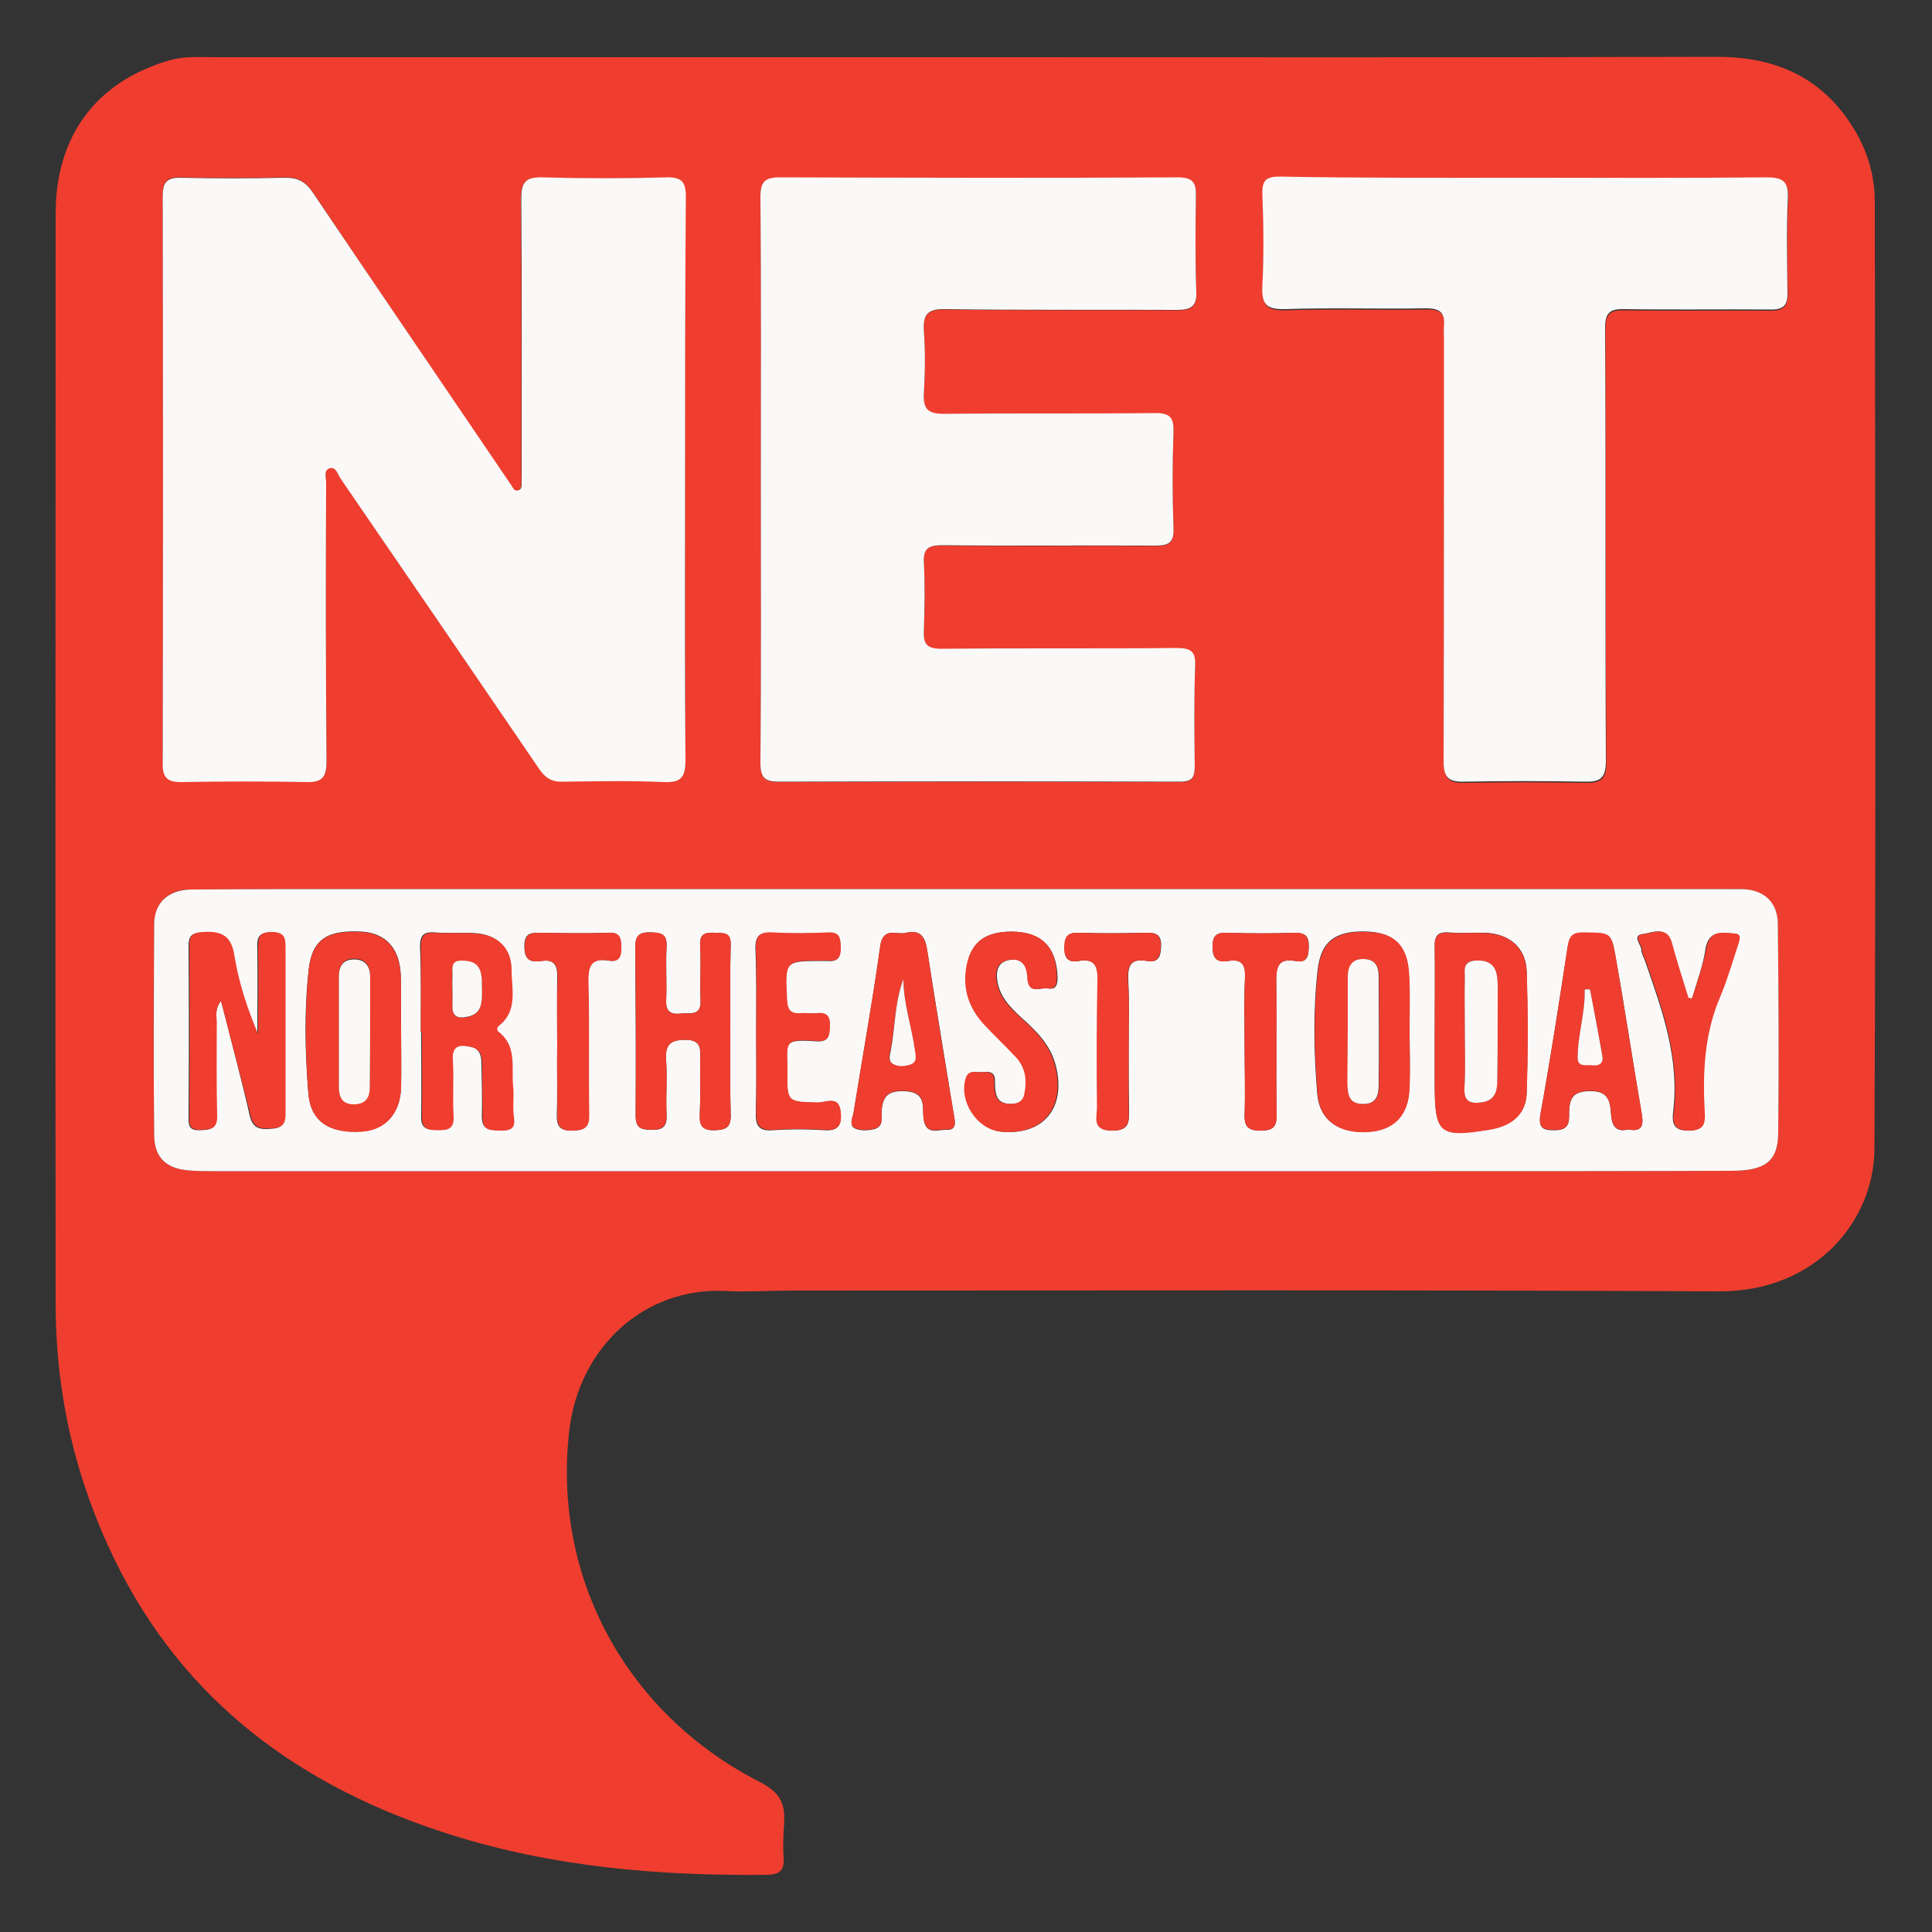 <?xml version="1.0" encoding="utf-8"?>
<!-- Generator: Adobe Illustrator 24.3.0, SVG Export Plug-In . SVG Version: 6.00 Build 0)  -->
<svg version="1.1" id="Layer_1" xmlns="http://www.w3.org/2000/svg" xmlns:xlink="http://www.w3.org/1999/xlink" x="0px" y="0px"
	 viewBox="0 0 500 500" style="enable-background:new 0 0 500 500;" xml:space="preserve">
<rect x="0" y="0" width="500" height="500" fill="#333333" stroke="none"/>
<style type="text/css">
	.st0{fill:#EF3E2F;}
	.st1{fill:#FBF9F8;}
</style>
<g>
	<path class="st0" d="M250.2,14.8c64.7,0,129.4,0.1,194.1-0.1c14.8,0,26.6,5,34.7,17.4c4,6,6.2,12.9,6.2,20.1
		c0.1,81.7,0.3,163.5-0.1,245.2c-0.1,18.2-14.8,36.9-40.3,36.8c-80-0.4-160.1-0.2-240.1-0.2c-5.7,0-11.4,0.4-17,0.1
		c-20.8-1-37.9,14.4-40.4,36.3c-4.4,39.1,15.9,73.7,49.2,90.7c6,3.1,6.7,6.1,6.4,11.2c-0.2,2.9-0.3,5.8-0.1,8.7
		c0.2,3.3-1.3,4.1-4.3,4.2c-27.9,0.3-55.5-2-82.2-10.5c-38.2-12.1-68.6-34.1-86.6-71c-10.1-20.7-15.2-42.6-15.3-65.5
		c-0.1-94.3,0-188.6,0-282.9c0-20,10.4-34.2,29.5-39.7c3.7-1.1,7.9-0.8,11.9-0.8C120.7,14.8,185.5,14.8,250.2,14.8z M250,230.1
		c-52.3,0-104.6,0-156.9,0c-14.6,0-29.1,0-43.7,0.1c-5.8,0-9.4,3.3-9.5,9c-0.2,18.2-0.2,36.5,0,54.7c0.1,5.8,3.1,8.5,8.9,9
		c2.3,0.2,4.6,0.2,6.9,0.2c105.2,0,210.4,0,315.6,0c25.6,0,51.2,0,76.8-0.1c8.8,0,12-2.5,12.1-9.7c0.2-18.1,0.1-36.2-0.1-54.3
		c-0.1-5.5-3.6-8.6-9.1-8.9c-1.5-0.1-3.1,0-4.6,0C380.9,230.1,315.4,230.1,250,230.1z M177.3,124.5c0-24.5-0.1-49.1,0.1-73.6
		c0-3.8-1.1-5-5-4.9c-10.7,0.2-21.5,0.3-32.2,0c-4.3-0.1-5.4,1.3-5.4,5.5c0.2,23.6,0.1,47.2,0.1,70.8c0,0.9,0.1,1.8,0,2.8
		c0,0.7,0,1.6-0.9,1.9c-0.9,0.3-1.2-0.6-1.7-1.2c-1.9-2.9-3.9-5.8-5.9-8.7C111.3,94.6,96,72.3,81,49.8c-1.9-2.9-4.1-4-7.5-3.9
		c-8.9,0.2-17.8,0.2-26.7,0c-3.7-0.1-4.7,1.2-4.7,4.8c0.1,48.9,0.1,97.8,0,146.7c0,3.9,1.5,5,5.1,4.9c10.7-0.2,21.5-0.2,32.2,0
		c4.1,0.1,5.2-1.3,5.1-5.3c-0.2-24.1-0.1-48.1-0.1-72.2c0-1.3-0.7-3.2,0.9-3.7c1.6-0.5,2,1.5,2.8,2.6c17.2,25.1,34.3,50.2,51.5,75.3
		c1.5,2.2,3.2,3.3,6,3.2c8.7-0.2,17.5-0.3,26.2,0.1c4.6,0.2,5.6-1.5,5.6-5.7C177.3,172.6,177.3,148.5,177.3,124.5z M196.9,124
		c0,24.5,0.1,49.1-0.1,73.6c0,3.6,1.1,4.8,4.7,4.8c34.6-0.1,69.3-0.1,103.9,0c3.2,0,3.8-1.2,3.8-4.1c-0.1-8.6-0.2-17.2,0.1-25.7
		c0.1-3.9-1.2-4.8-4.9-4.8c-20.2,0.2-40.5,0-60.7,0.2c-3.7,0-4.8-1.1-4.6-4.7c0.3-5.8,0.3-11.7,0-17.5c-0.2-3.7,1-4.7,4.7-4.6
		c18.4,0.2,36.8,0,55.2,0.1c3.4,0,4.9-0.7,4.7-4.6c-0.3-8.3-0.3-16.6,0-24.8c0.1-3.8-1-5-4.8-4.9c-18.2,0.2-36.5-0.1-54.7,0.2
		c-4.2,0.1-5.3-1.3-5.1-5.3c0.3-5.3,0.4-10.7,0-16.1c-0.3-4.4,1-5.8,5.6-5.7c19.9,0.3,39.9,0.1,59.8,0.2c3.6,0,5.3-0.7,5.1-4.8
		c-0.3-8.3-0.2-16.6-0.1-24.8c0.1-3.5-1-4.7-4.7-4.7c-34.3,0.1-68.7,0.1-103,0c-3.8,0-5,1.1-5,5C197,75.2,196.9,99.6,196.9,124z
		 M394.7,46C394.7,46,394.7,46,394.7,46c-21.2,0-42.3,0.1-63.5,0c-3.4,0-4.5,0.8-4.4,4.4c0.3,8,0.3,16,0,23.9
		c-0.2,4.5,0.9,6.1,5.7,6c12.3-0.4,24.5,0,36.8-0.2c3.4-0.1,4.8,1.1,4.5,4.5c-0.1,1.2,0,2.5,0,3.7c0,36.3,0,72.7-0.1,109
		c0,4,1.1,5.4,5.2,5.3c10.4-0.2,20.8-0.2,31.3,0c4,0.1,5.6-0.9,5.5-5.3c-0.2-37.4-0.1-74.8-0.2-112.2c0-4,1.3-4.9,5-4.8
		c12.6,0.2,25.1,0,37.7,0.1c3.4,0,4.5-1.1,4.5-4.5c-0.2-8.1-0.3-16.3,0.1-24.4c0.2-4.5-1.5-5.3-5.5-5.3
		C436.4,46.1,415.5,46,394.7,46z"/>
	<path class="st1" d="M250,230.1c65.5,0,131,0,196.4,0c1.5,0,3.1,0,4.6,0c5.5,0.2,9,3.3,9.1,8.9c0.2,18.1,0.3,36.2,0.1,54.3
		c-0.1,7.2-3.3,9.7-12.1,9.7c-25.6,0.1-51.2,0.1-76.8,0.1c-105.2,0-210.4,0-315.6,0c-2.3,0-4.6,0-6.9-0.2c-5.8-0.5-8.8-3.3-8.9-9
		c-0.2-18.2-0.1-36.5,0-54.7c0-5.6,3.7-8.9,9.5-9c14.6-0.1,29.1-0.1,43.7-0.1C145.4,230.1,197.7,230.1,250,230.1z M57.2,259
		c2.6,10.3,5.2,19.9,7.4,29.6c0.8,3.6,2.8,3.8,5.9,3.5c3.6-0.3,3.2-2.5,3.2-4.8c0-13.9-0.1-27.9,0-41.8c0-2.6-0.1-4.2-3.6-4.2
		c-3.5,0-3.6,1.7-3.5,4.3c0.1,7.4,0,14.8,0,22.1c-2.8-6.6-5-13.3-6.1-20.1c-0.9-5.3-3.3-6.6-8.2-6.3c-3,0.2-3.5,1.1-3.5,3.8
		c0.1,14.5,0.1,29.1,0,43.6c0,2.2-0.2,3.9,2.9,3.8c2.6-0.1,4.4-0.2,4.3-3.6c-0.2-8.1-0.2-16.2-0.1-24.3
		C56.1,263,55.5,261.2,57.2,259z M189,266.6C189,266.6,189,266.6,189,266.6c0-7.3-0.1-14.7,0.1-22c0.1-3.4-1.8-3.1-4-3.2
		c-2.5-0.1-4.1,0.1-3.9,3.3c0.3,4.7-0.1,9.5,0.1,14.2c0.2,4.2-2.7,3.1-5,3.4c-2.5,0.3-4-0.3-3.9-3.4c0.2-4.6-0.1-9.2,0.1-13.8
		c0.2-3.2-1.2-3.7-4-3.8c-2.9-0.1-4.1,0.7-4.1,3.8c0.1,14.5,0.2,29.1,0.1,43.6c0,3.3,1.4,3.7,4.2,3.7c3.1,0.1,4-1.1,3.8-4.1
		c-0.2-4.6,0.2-9.2-0.1-13.8c-0.3-4,0.9-5.4,5-5.4c4.6,0,3.7,3,3.8,5.6c0,4.6,0.1,9.2-0.1,13.8c-0.1,3,0.9,4.1,3.9,4
		c2.8-0.1,4.2-0.7,4.1-3.9C188.9,281.3,189,274,189,266.6z M108.9,267.1c0,0,0.1,0,0.1,0c0,7.3,0.1,14.7,0,22
		c-0.1,3.2,1.9,3.3,4.2,3.3c2.4,0,4.1-0.2,4-3.4c-0.2-4.9,0.1-9.8-0.2-14.7c-0.2-4.3,2.2-4,4.9-3.4c2.2,0.5,2.7,2.3,2.7,4.3
		c0.1,4.6,0.2,9.2,0.1,13.8c0,3.8,2.5,3.4,5,3.5c2.7,0.1,3.4-0.9,3.1-3.6c-0.3-2.6,0.1-5.2-0.2-7.8c-0.5-4.9,1.1-10.3-3.7-14.1
		c-0.6-0.4-0.5-1.1,0-1.6c5-4,3.3-9.5,3.3-14.5c0-5.6-3.5-9-9.2-9.4c-3.5-0.2-7,0.1-10.6-0.2c-2.9-0.2-3.7,0.9-3.7,3.7
		C109,252.4,108.9,259.8,108.9,267.1z M364.8,267.6c0,0-0.1,0-0.1,0c0-5.2,0.2-10.4-0.1-15.6c-0.4-7.2-3.7-10.5-10.4-10.9
		c-8.3-0.4-12.3,2.2-13.2,9.9c-1.2,10.6-1,21.4-0.1,32.1c0.6,6.9,5.6,10.2,13,9.8c6.7-0.4,10.6-4.2,10.8-11.2
		C365,277,364.8,272.3,364.8,267.6z M103.8,266.8C103.7,266.8,103.7,266.8,103.8,266.8c-0.1-4.9,0.1-9.8-0.1-14.7
		c-0.3-6.8-4-10.6-10-11c-8.9-0.5-12.9,1.9-13.8,9.7c-1.2,10.7-1,21.4-0.1,32.1c0.6,7.4,5.5,10.5,13.8,9.9c6.1-0.4,10-4.6,10.2-11.4
		C103.9,276.6,103.8,271.7,103.8,266.8z M371.3,267.1c0,4.4,0,8.9,0,13.3c0,13,1.2,14,14.1,11.9c5.8-0.9,9.5-4.1,9.7-9.3
		c0.3-10.5,0.3-21.1,0-31.7c-0.2-6.1-4.5-9.6-10.6-9.9c-3.2-0.1-6.4,0.2-9.6-0.1c-2.9-0.2-3.7,1-3.6,3.7
		C371.4,252.4,371.3,259.8,371.3,267.1z M421.4,292.3c3.5,0.7,4-1,3.5-3.9c-2.3-13.4-4.3-26.9-6.7-40.3c-1.2-6.8-1.3-6.6-8.2-6.7
		c-3-0.1-3.8,0.9-4.3,3.7c-2.2,14.4-4.4,28.7-7,43.1c-0.7,3.9,0.7,4.4,4,4.3c4-0.1,3.3-3.1,3.4-5.2c0.2-3.6,1.6-4.9,5.4-4.9
		c4.4-0.1,5.2,2.2,5.4,5.6C417.1,290.9,417.8,293.2,421.4,292.3z M234.1,241.5c-2.5,0.3-5.6-1.5-6.3,3.4c-2,14.4-4.6,28.7-6.9,43.1
		c-0.2,1.4-1.3,3.4,0.5,4.1c1.4,0.6,3.4,0.5,4.9,0.1c2.6-0.7,1.7-3.4,1.9-5.1c0.4-3.7,2-4.8,5.7-4.7c3.7,0.1,5,1.5,5,4.9
		c0,0.9,0.1,1.8,0.2,2.7c0.7,3.8,3.8,2.3,5.9,2.4c2.6,0.1,2.2-1.9,1.9-3.6c-2.3-14.2-4.7-28.4-6.9-42.6
		C239.5,242.4,238.2,240.4,234.1,241.5z M261.7,241.1c-7.7,0-11.4,3.7-11.7,11.5c-0.2,5.1,1.6,9.2,5.1,12.8c2.6,2.7,5.4,5.4,8,8.2
		c2.5,2.7,2.9,6,2.2,9.4c-0.4,2-1.7,2.7-3.6,2.7c-1.9,0-3.4-0.6-3.9-2.5c-0.3-1.2-0.3-2.4-0.3-3.6c0-2.4-1.8-2.3-3.2-2.1
		c-1.5,0.1-3.5-0.8-4.2,1.6c-1.8,6.1,2.9,13.3,9.3,13.8c10.7,0.9,16.5-6.2,13.9-16.9c-1.3-5.4-4.9-9-8.8-12.5
		c-3-2.7-5.8-5.6-6.4-9.7c-0.4-2.6,0.2-5,3.4-5.4c2.9-0.4,4.2,1.3,4.5,3.9c0,0.5,0,0.9,0.1,1.4c0.4,3.6,3.2,1.8,5.1,2.1
		c2,0.4,2.5-0.8,2.5-2.8C273.5,245.2,269.6,241.1,261.7,241.1z M195.7,266.8c0,7.1,0.1,14.1-0.1,21.2c-0.1,3.3,0.8,4.8,4.4,4.5
		c4.4-0.3,8.9-0.3,13.3,0c3.8,0.3,4.5-1.5,4.2-4.6c-0.4-4.6-3.9-2.5-6-2.5c-7.7-0.2-7.8-0.1-7.8-7.8c0.1-7.6-1.6-8.8,7.6-8.1
		c3.2,0.2,3.3-1.5,3.4-3.9c0.1-2.8-1-3.6-3.5-3.3c-1.4,0.1-2.8-0.1-4.1,0c-2.6,0.2-3.3-1-3.5-3.5c-0.5-10.1-0.6-10.1,9.2-10.1
		c0.5,0,0.9,0,1.4,0c2.8,0.3,3.3-1.2,3.3-3.6c-0.1-2.2-0.2-3.9-3.2-3.7c-4.7,0.2-9.5,0.3-14.3,0c-3.4-0.2-4.6,0.7-4.5,4.3
		C195.8,252.7,195.7,259.8,195.7,266.8z M437.9,258.4c-0.4,0-0.8-0.1-1.1-0.1c-1.4-4.8-3-9.5-4.3-14.3c-1.2-4.5-4.9-2.6-7.2-2.3
		c-3.2,0.3-0.5,2.8-0.5,4.2c0,1,0.7,2,1,3c4.4,12.6,8.9,25.1,7.2,38.8c-0.3,2.9,0,4.9,3.9,4.9c3.7,0,4.2-1.7,4.1-4.8
		c-0.6-10.3-0.1-20.4,4.1-30.1c1.9-4.3,3.1-8.9,4.6-13.4c0.4-1.2,1.1-2.6-1-2.7c-3.1-0.2-6.4-0.9-7.3,3.8
		C440.8,249.8,439.2,254,437.9,258.4z M322.1,270.5C322.1,270.5,322.1,270.5,322.1,270.5c0,6,0.2,11.9,0,17.9
		c-0.1,3.3,1,4.2,4.2,4.2c3.2,0,4.1-1,4.1-4.2c-0.2-11.5,0-22.9-0.1-34.4c-0.1-3.6,0.4-6.1,4.9-5.3c3,0.6,3.5-1.1,3.5-3.7
		c0.1-2.9-1-3.6-3.8-3.6c-5.7,0.2-11.3,0.2-17,0c-2.8-0.1-4.1,0.4-4.1,3.6c0,3.2,1.2,4.1,4.1,3.7c3.6-0.6,4.5,1,4.3,4.4
		C321.9,258.8,322.1,264.7,322.1,270.5z M144.2,270.8C144.2,270.8,144.2,270.8,144.2,270.8c-0.1,5.8,0.1,11.6-0.1,17.5
		c-0.1,3.1,0.7,4.4,4.1,4.3c3.1-0.1,4.3-0.9,4.2-4.2c-0.2-11.3,0.1-22.7-0.2-34c-0.1-4,0.4-6.6,5.3-5.8c2.8,0.5,3.3-1.2,3.2-3.6
		c-0.1-2.3-0.3-3.8-3.2-3.6c-5.8,0.2-11.6,0.1-17.5,0c-2.5,0-4.3-0.1-4.3,3.5c0,3.6,1.6,4.2,4.4,3.8c3.3-0.5,4.2,1.1,4.1,4.2
		C144.1,258.8,144.2,264.8,144.2,270.8z M292.1,270.3C292.1,270.3,292.1,270.3,292.1,270.3c0-5.5,0.2-11-0.1-16.5
		c-0.2-3.7,0.5-5.9,4.9-5.1c2.9,0.5,3.5-1.1,3.6-3.8c0.1-3-1.3-3.6-3.9-3.5c-5.8,0.1-11.6,0.2-17.4,0c-2.9-0.1-3.6,1-3.7,3.7
		c-0.1,2.8,0.8,4.1,3.7,3.6c3.9-0.7,4.9,1.1,4.9,4.8c-0.2,11-0.2,22-0.1,33.1c0,2.5-1.5,5.9,3.7,6c4.9,0.1,4.5-2.6,4.5-5.8
		C292.1,281.3,292.1,275.8,292.1,270.3z"/>
	<path class="st1" d="M177.3,124.5c0,24.1-0.1,48.1,0.1,72.2c0,4.3-1,5.9-5.6,5.7c-8.7-0.4-17.5-0.2-26.2-0.1c-2.8,0.1-4.5-1-6-3.2
		c-17.1-25.1-34.3-50.2-51.5-75.3c-0.7-1.1-1.2-3.1-2.8-2.6c-1.6,0.5-0.9,2.4-0.9,3.7c-0.1,24.1-0.1,48.1,0.1,72.2
		c0,4-1.1,5.4-5.1,5.3c-10.7-0.2-21.5-0.2-32.2,0c-3.7,0.1-5.2-1-5.1-4.9c0.1-48.9,0.1-97.8,0-146.7c0-3.5,1-4.9,4.7-4.8
		c8.9,0.2,17.8,0.2,26.7,0c3.5-0.1,5.6,1,7.5,3.9c15.1,22.4,30.3,44.7,45.5,67.1c2,2.9,3.9,5.8,5.9,8.7c0.4,0.6,0.7,1.5,1.7,1.2
		c0.9-0.2,0.9-1.1,0.9-1.9c0-0.9,0-1.8,0-2.8c0-23.6,0.1-47.2-0.1-70.8c0-4.2,1.1-5.6,5.4-5.5c10.7,0.3,21.5,0.3,32.2,0
		c3.9-0.1,5,1.2,5,4.9C177.3,75.4,177.3,99.9,177.3,124.5z"/>
	<path class="st1" d="M196.9,124c0-24.4,0.1-48.7-0.1-73.1c0-3.9,1.2-5,5-5c34.3,0.1,68.7,0.2,103,0c3.7,0,4.8,1.2,4.7,4.7
		c-0.1,8.3-0.2,16.6,0.1,24.8c0.2,4.1-1.6,4.8-5.1,4.8c-19.9-0.1-39.9,0.1-59.8-0.2c-4.6-0.1-5.9,1.3-5.6,5.7
		c0.4,5.3,0.3,10.7,0,16.1c-0.2,3.9,0.9,5.3,5.1,5.3c18.2-0.2,36.5,0,54.7-0.2c3.9,0,4.9,1.1,4.8,4.9c-0.3,8.3-0.3,16.6,0,24.8
		c0.2,3.9-1.3,4.6-4.7,4.6c-18.4-0.1-36.8,0.1-55.2-0.1c-3.7,0-4.9,1-4.7,4.6c0.3,5.8,0.2,11.7,0,17.5c-0.2,3.6,0.9,4.7,4.6,4.7
		c20.2-0.2,40.5,0,60.7-0.2c3.8,0,5.1,0.8,4.9,4.8c-0.3,8.6-0.2,17.2-0.1,25.7c0,2.9-0.6,4.1-3.8,4.1c-34.6-0.1-69.3-0.1-103.9,0
		c-3.6,0-4.7-1.1-4.7-4.8C197,173.1,196.9,148.5,196.9,124z"/>
	<path class="st1" d="M394.7,46c20.8,0,41.7,0.1,62.5-0.1c4,0,5.7,0.9,5.5,5.3c-0.4,8.1-0.2,16.2-0.1,24.4c0.1,3.4-1,4.6-4.5,4.5
		c-12.6-0.1-25.1,0.1-37.7-0.1c-3.7-0.1-5,0.9-5,4.8c0.2,37.4,0,74.8,0.2,112.2c0,4.5-1.6,5.4-5.5,5.3c-10.4-0.2-20.9-0.2-31.3,0
		c-4.1,0.1-5.2-1.3-5.2-5.3c0.1-36.3,0.1-72.7,0.1-109c0-1.2-0.1-2.5,0-3.7c0.3-3.4-1.1-4.5-4.5-4.5c-12.3,0.2-24.5-0.2-36.8,0.2
		c-4.9,0.1-5.9-1.5-5.7-6c0.4-8,0.3-15.9,0-23.9c-0.1-3.5,1.1-4.4,4.4-4.4C352.3,46.1,373.5,46,394.7,46C394.7,46,394.7,46,394.7,46
		z"/>
	<path class="st0" d="M57.2,259c-1.7,2.2-1.1,3.9-1.1,5.5c0,8.1-0.1,16.2,0.1,24.3c0.1,3.4-1.7,3.5-4.3,3.6c-3.1,0.1-3-1.7-2.9-3.8
		c0.1-14.5,0.1-29.1,0-43.6c0-2.7,0.5-3.6,3.5-3.8c4.9-0.3,7.4,0.9,8.2,6.3c1.1,6.8,3.3,13.5,6.1,20.1c0-7.4,0.1-14.8,0-22.1
		c0-2.6,0-4.3,3.5-4.3c3.5,0,3.6,1.7,3.6,4.2c0,13.9,0,27.9,0,41.8c0,2.3,0.3,4.5-3.2,4.8c-3.1,0.2-5.1,0.1-5.9-3.5
		C62.4,278.9,59.8,269.3,57.2,259z"/>
	<path class="st0" d="M189,266.6c0,7.4-0.1,14.7,0.1,22c0.1,3.2-1.3,3.8-4.1,3.9c-3.1,0.1-4.1-1-3.9-4c0.2-4.6,0.1-9.2,0.1-13.8
		c0-2.6,0.8-5.6-3.8-5.6c-4.1,0-5.3,1.4-5,5.4c0.3,4.6-0.1,9.2,0.1,13.8c0.1,2.9-0.7,4.1-3.8,4.1c-2.7-0.1-4.2-0.4-4.2-3.7
		c0.1-14.5,0.1-29.1-0.1-43.6c0-3.1,1.1-3.9,4.1-3.8c2.8,0,4.2,0.5,4,3.8c-0.3,4.6,0.1,9.2-0.1,13.8c-0.2,3.1,1.4,3.7,3.9,3.4
		c2.2-0.2,5.2,0.8,5-3.4c-0.2-4.7,0.1-9.5-0.1-14.2c-0.2-3.2,1.5-3.4,3.9-3.3c2.3,0.1,4.2-0.2,4,3.2
		C188.9,251.9,189,259.3,189,266.6C189,266.6,189,266.6,189,266.6z"/>
	<path class="st0" d="M108.9,267.1c0-7.4,0.1-14.7,0-22c0-2.8,0.8-3.9,3.7-3.7c3.5,0.2,7.1-0.1,10.6,0.2c5.7,0.4,9.2,3.8,9.2,9.4
		c0,5,1.7,10.6-3.3,14.5c-0.5,0.4-0.6,1.1,0,1.6c4.8,3.7,3.2,9.2,3.7,14.1c0.3,2.6-0.2,5.2,0.2,7.8c0.4,2.6-0.3,3.6-3.1,3.6
		c-2.6-0.1-5.1,0.3-5-3.5c0-4.6-0.1-9.2-0.1-13.8c0-1.9-0.5-3.8-2.7-4.3c-2.7-0.6-5.2-0.8-4.9,3.4c0.3,4.9-0.1,9.8,0.2,14.7
		c0.1,3.2-1.6,3.4-4,3.4c-2.3,0-4.2-0.1-4.2-3.3c0.1-7.3,0-14.7,0-22C109,267.1,109,267.1,108.9,267.1z M124.7,254.6
		c0,0,0.1-1.2-0.2-2.4c-0.5-2.8-2.6-3.5-5.1-3.5c-3,0-2.2,2.3-2.3,4c-0.1,2.6,0.1,5.2,0,7.8c-0.1,2.6,1.4,3.1,3.5,2.8
		C125.1,262.5,124.8,259.1,124.7,254.6z"/>
	<path class="st0" d="M364.8,267.6c0,4.7,0.2,9.5,0,14.2c-0.3,7-4.1,10.8-10.8,11.2c-7.4,0.4-12.4-2.9-13-9.8
		c-0.9-10.7-1.1-21.4,0.1-32.1c0.9-7.7,4.9-10.3,13.2-9.9c6.7,0.3,10,3.6,10.4,10.9c0.3,5.2,0.1,10.4,0.1,15.6
		C364.8,267.6,364.8,267.6,364.8,267.6z M348.8,266.7c0,4.4,0,8.9,0,13.3c0,2.8-0.1,5.7,4.1,5.7c3.8,0,4-2.8,4-5.4
		c0.1-9.2,0-18.3,0-27.5c0-2.6-0.9-4.5-3.8-4.6c-3.2-0.1-4.2,2-4.2,4.7C348.8,257.5,348.8,262.1,348.8,266.7z"/>
	<path class="st0" d="M103.8,266.8c0,4.9,0.1,9.8,0,14.7c-0.2,6.7-4.1,11-10.2,11.4c-8.3,0.5-13.2-2.6-13.8-9.9
		c-0.8-10.7-1-21.4,0.1-32.1c0.9-7.8,4.9-10.2,13.8-9.7c6,0.4,9.6,4.2,10,11C103.9,257,103.7,261.9,103.8,266.8
		C103.7,266.8,103.7,266.8,103.8,266.8z M87.7,267C87.7,267,87.7,267,87.7,267c0,4.6,0,9.2,0,13.8c0,2.7,0.5,4.9,4,4.8
		c3.2,0,4-1.9,4-4.5c0.1-9.5,0.1-19,0.1-28.5c0-2.6-1.2-4.5-4.1-4.5c-3,0-4,1.9-4,4.5C87.7,257.5,87.7,262.3,87.7,267z"/>
	<path class="st0" d="M371.3,267.1c0-7.3,0.1-14.7,0-22c-0.1-2.7,0.7-3.9,3.6-3.7c3.2,0.2,6.4-0.1,9.6,0.1
		c6.1,0.2,10.3,3.8,10.6,9.9c0.4,10.5,0.4,21.1,0,31.7c-0.2,5.3-3.9,8.4-9.7,9.3c-12.9,2.1-14.1,1.1-14.1-11.9
		C371.3,276,371.3,271.6,371.3,267.1z M379.1,266.8c0,4.9,0.2,9.8-0.1,14.7c-0.2,3.6,1.5,4.2,4.4,3.8c3.8-0.5,4-3.3,4.1-6.1
		c0.1-6.9,0.1-13.8,0.1-20.7c0-2,0.1-4-0.2-6c-0.5-3.1-2.7-4.1-5.7-3.9c-3.2,0.2-2.5,2.5-2.6,4.4
		C379.1,257.6,379.1,262.2,379.1,266.8z"/>
	<path class="st0" d="M421.4,292.3c-3.6,0.8-4.3-1.5-4.5-4.4c-0.2-3.3-1-5.6-5.4-5.6c-3.8,0.1-5.2,1.3-5.4,4.9
		c-0.1,2.2,0.6,5.2-3.4,5.2c-3.3,0.1-4.7-0.4-4-4.3c2.6-14.3,4.8-28.7,7-43.1c0.4-2.8,1.3-3.8,4.3-3.7c6.9,0.1,7-0.1,8.2,6.7
		c2.3,13.4,4.4,26.9,6.7,40.3C425.4,291.3,424.9,293,421.4,292.3z M411.5,256.1c-0.5,0-0.9,0-1.4-0.1c0.2,6-1.7,11.7-1.8,17.7
		c0,2.5,2.4,1.7,3.9,1.9c1.6,0.2,2.8-0.5,2.5-2.3C413.7,267.6,412.6,261.8,411.5,256.1z"/>
	<path class="st0" d="M234.1,241.5c4.1-1.1,5.3,0.9,5.9,4.6c2.1,14.2,4.5,28.4,6.9,42.6c0.3,1.8,0.7,3.7-1.9,3.6
		c-2.2-0.1-5.2,1.4-5.9-2.4c-0.2-0.9-0.2-1.8-0.2-2.7c0.1-3.4-1.3-4.8-5-4.9c-3.7-0.1-5.3,1-5.7,4.7c-0.2,1.8,0.7,4.4-1.9,5.1
		c-1.5,0.4-3.5,0.5-4.9-0.1c-1.8-0.8-0.8-2.7-0.5-4.1c2.3-14.4,4.9-28.7,6.9-43.1C228.5,240,231.7,241.8,234.1,241.5z M233.8,253.4
		c-2.3,6.1-2.1,12.5-3.4,18.6c-0.3,1.2-0.6,2.6,0.7,3.3c1.4,0.7,3,0.6,4.4,0.1c1.8-0.6,1.3-2.2,1.2-3.5
		C236,265.8,233.8,259.8,233.8,253.4z"/>
	<path class="st0" d="M261.7,241.1c7.9,0,11.8,4,11.8,11.9c0,1.9-0.4,3.1-2.5,2.8c-1.8-0.3-4.6,1.5-5.1-2.1c-0.1-0.5,0-0.9-0.1-1.4
		c-0.3-2.7-1.6-4.3-4.5-3.9c-3.2,0.4-3.8,2.8-3.4,5.4c0.6,4.2,3.4,7,6.4,9.7c3.9,3.5,7.5,7.1,8.8,12.5c2.6,10.7-3.2,17.8-13.9,16.9
		c-6.3-0.5-11.1-7.8-9.3-13.8c0.7-2.4,2.7-1.5,4.2-1.6c1.5-0.1,3.2-0.2,3.2,2.1c0,1.2,0,2.5,0.3,3.6c0.5,1.9,2,2.5,3.9,2.5
		c1.9,0,3.3-0.7,3.6-2.7c0.7-3.5,0.3-6.7-2.2-9.4c-2.6-2.8-5.4-5.4-8-8.2c-3.4-3.6-5.3-7.7-5.1-12.8
		C250.3,244.8,254,241.1,261.7,241.1z"/>
	<path class="st0" d="M195.7,266.8c0-7.1,0.2-14.1-0.1-21.2c-0.1-3.5,1.1-4.5,4.5-4.3c4.7,0.3,9.5,0.2,14.3,0c3-0.1,3.1,1.5,3.2,3.7
		c0.1,2.4-0.5,3.9-3.3,3.6c-0.5-0.1-0.9,0-1.4,0c-9.8,0-9.7,0-9.2,10.1c0.1,2.5,0.8,3.7,3.5,3.5c1.4-0.1,2.8,0.1,4.1,0
		c2.5-0.3,3.6,0.6,3.5,3.3c-0.1,2.4-0.2,4.2-3.4,3.9c-9.2-0.7-7.5,0.5-7.6,8.1c-0.1,7.7,0,7.6,7.8,7.8c2.1,0.1,5.6-2,6,2.5
		c0.3,3.1-0.4,4.9-4.2,4.6c-4.4-0.3-8.9-0.3-13.3,0c-3.6,0.2-4.4-1.3-4.4-4.5C195.8,280.9,195.7,273.9,195.7,266.8z"/>
	<path class="st0" d="M437.9,258.4c1.3-4.3,2.9-8.6,3.7-13c0.9-4.8,4.1-4.1,7.3-3.8c2,0.1,1.3,1.6,1,2.7c-1.5,4.5-2.8,9.1-4.6,13.4
		c-4.2,9.7-4.7,19.8-4.1,30.1c0.2,3.1-0.3,4.8-4.1,4.8c-3.9,0-4.3-2-3.9-4.9c1.6-13.7-2.8-26.2-7.2-38.8c-0.4-1-1-2-1-3
		c0-1.5-2.8-3.9,0.5-4.2c2.3-0.2,6-2.2,7.2,2.3c1.3,4.8,2.8,9.5,4.3,14.3C437.2,258.3,437.5,258.3,437.9,258.4z"/>
	<path class="st0" d="M322.1,270.5c0-5.8-0.2-11.6,0.1-17.4c0.1-3.4-0.8-5-4.3-4.4c-2.8,0.5-4.1-0.5-4.1-3.7c0-3.2,1.3-3.7,4.1-3.6
		c5.7,0.2,11.3,0.2,17,0c2.7-0.1,3.8,0.7,3.8,3.6c-0.1,2.6-0.5,4.3-3.5,3.7c-4.4-0.8-4.9,1.6-4.9,5.3c0.2,11.5-0.1,22.9,0.1,34.4
		c0.1,3.2-0.9,4.2-4.1,4.2c-3.2,0-4.3-0.9-4.2-4.2C322.3,282.4,322.1,276.4,322.1,270.5C322.1,270.5,322.1,270.5,322.1,270.5z"/>
	<path class="st0" d="M144.2,270.8c0-6-0.1-11.9,0.1-17.9c0.1-3.1-0.8-4.7-4.1-4.2c-2.9,0.4-4.5-0.2-4.4-3.8c0-3.5,1.8-3.5,4.3-3.5
		c5.8,0.1,11.6,0.2,17.5,0c2.9-0.1,3.2,1.4,3.2,3.6c0.1,2.4-0.4,4.1-3.2,3.6c-4.8-0.8-5.4,1.7-5.3,5.8c0.3,11.3,0,22.7,0.2,34
		c0.1,3.3-1.1,4.1-4.2,4.2c-3.4,0.1-4.2-1.3-4.1-4.3C144.3,282.4,144.1,276.6,144.2,270.8C144.2,270.8,144.2,270.8,144.2,270.8z"/>
	<path class="st0" d="M292.1,270.3c0,5.5-0.1,11,0,16.5c0.1,3.2,0.4,5.9-4.5,5.8c-5.1-0.1-3.7-3.5-3.7-6c-0.1-11-0.1-22,0.1-33.1
		c0.1-3.7-0.9-5.5-4.9-4.8c-2.8,0.5-3.7-0.9-3.7-3.6c0.1-2.7,0.8-3.8,3.7-3.7c5.8,0.2,11.6,0.2,17.4,0c2.6-0.1,4,0.5,3.9,3.5
		c-0.1,2.6-0.7,4.3-3.6,3.8c-4.4-0.8-5.1,1.4-4.9,5.1C292.3,259.3,292.1,264.8,292.1,270.3C292.1,270.3,292.1,270.3,292.1,270.3z"/>
	<path class="st1" d="M124.7,254.6c0.1,4.5,0.4,7.9-4.1,8.6c-2.1,0.4-3.6-0.2-3.5-2.8c0.1-2.6-0.1-5.2,0-7.8c0.1-1.7-0.7-4,2.3-4
		c2.5,0,4.6,0.6,5.1,3.5C124.8,253.4,124.7,254.6,124.7,254.6z"/>
	<path class="st1" d="M348.8,266.7c0-4.6,0-9.2,0-13.8c0-2.8,1-4.8,4.2-4.7c3,0.1,3.8,2,3.8,4.6c0,9.2,0.1,18.3,0,27.5
		c0,2.6-0.2,5.4-4,5.4c-4.1,0-4-2.9-4.1-5.7C348.7,275.6,348.8,271.1,348.8,266.7z"/>
	<path class="st1" d="M87.7,267c0-4.7,0-9.5,0-14.2c0-2.7,1-4.5,4-4.5c2.9,0,4.1,1.9,4.1,4.5c0,9.5,0,19-0.1,28.5
		c0,2.5-0.8,4.4-4,4.5c-3.5,0-4-2.2-4-4.8C87.7,276.2,87.7,271.6,87.7,267C87.7,267,87.7,267,87.7,267z"/>
	<path class="st1" d="M379.1,266.8c0-4.6-0.1-9.2,0-13.8c0-1.8-0.6-4.1,2.6-4.4c3-0.2,5.2,0.7,5.7,3.9c0.3,1.9,0.2,4,0.2,6
		c0,6.9,0,13.8-0.1,20.7c0,2.8-0.3,5.6-4.1,6.1c-2.9,0.4-4.6-0.2-4.4-3.8C379.3,276.6,379.1,271.7,379.1,266.8z"/>
	<path class="st1" d="M411.5,256.1c1.1,5.8,2.2,11.5,3.2,17.3c0.3,1.8-0.9,2.5-2.5,2.3c-1.5-0.2-3.9,0.6-3.9-1.9
		c0-6,2-11.7,1.8-17.7C410.6,256,411.1,256,411.5,256.1z"/>
	<path class="st1" d="M233.8,253.4c0,6.4,2.2,12.4,3,18.6c0.2,1.3,0.6,2.9-1.2,3.5c-1.5,0.5-3.1,0.6-4.4-0.1c-1.3-0.7-1-2.1-0.7-3.3
		C231.7,265.9,231.5,259.5,233.8,253.4z"/>
</g>
</svg>
